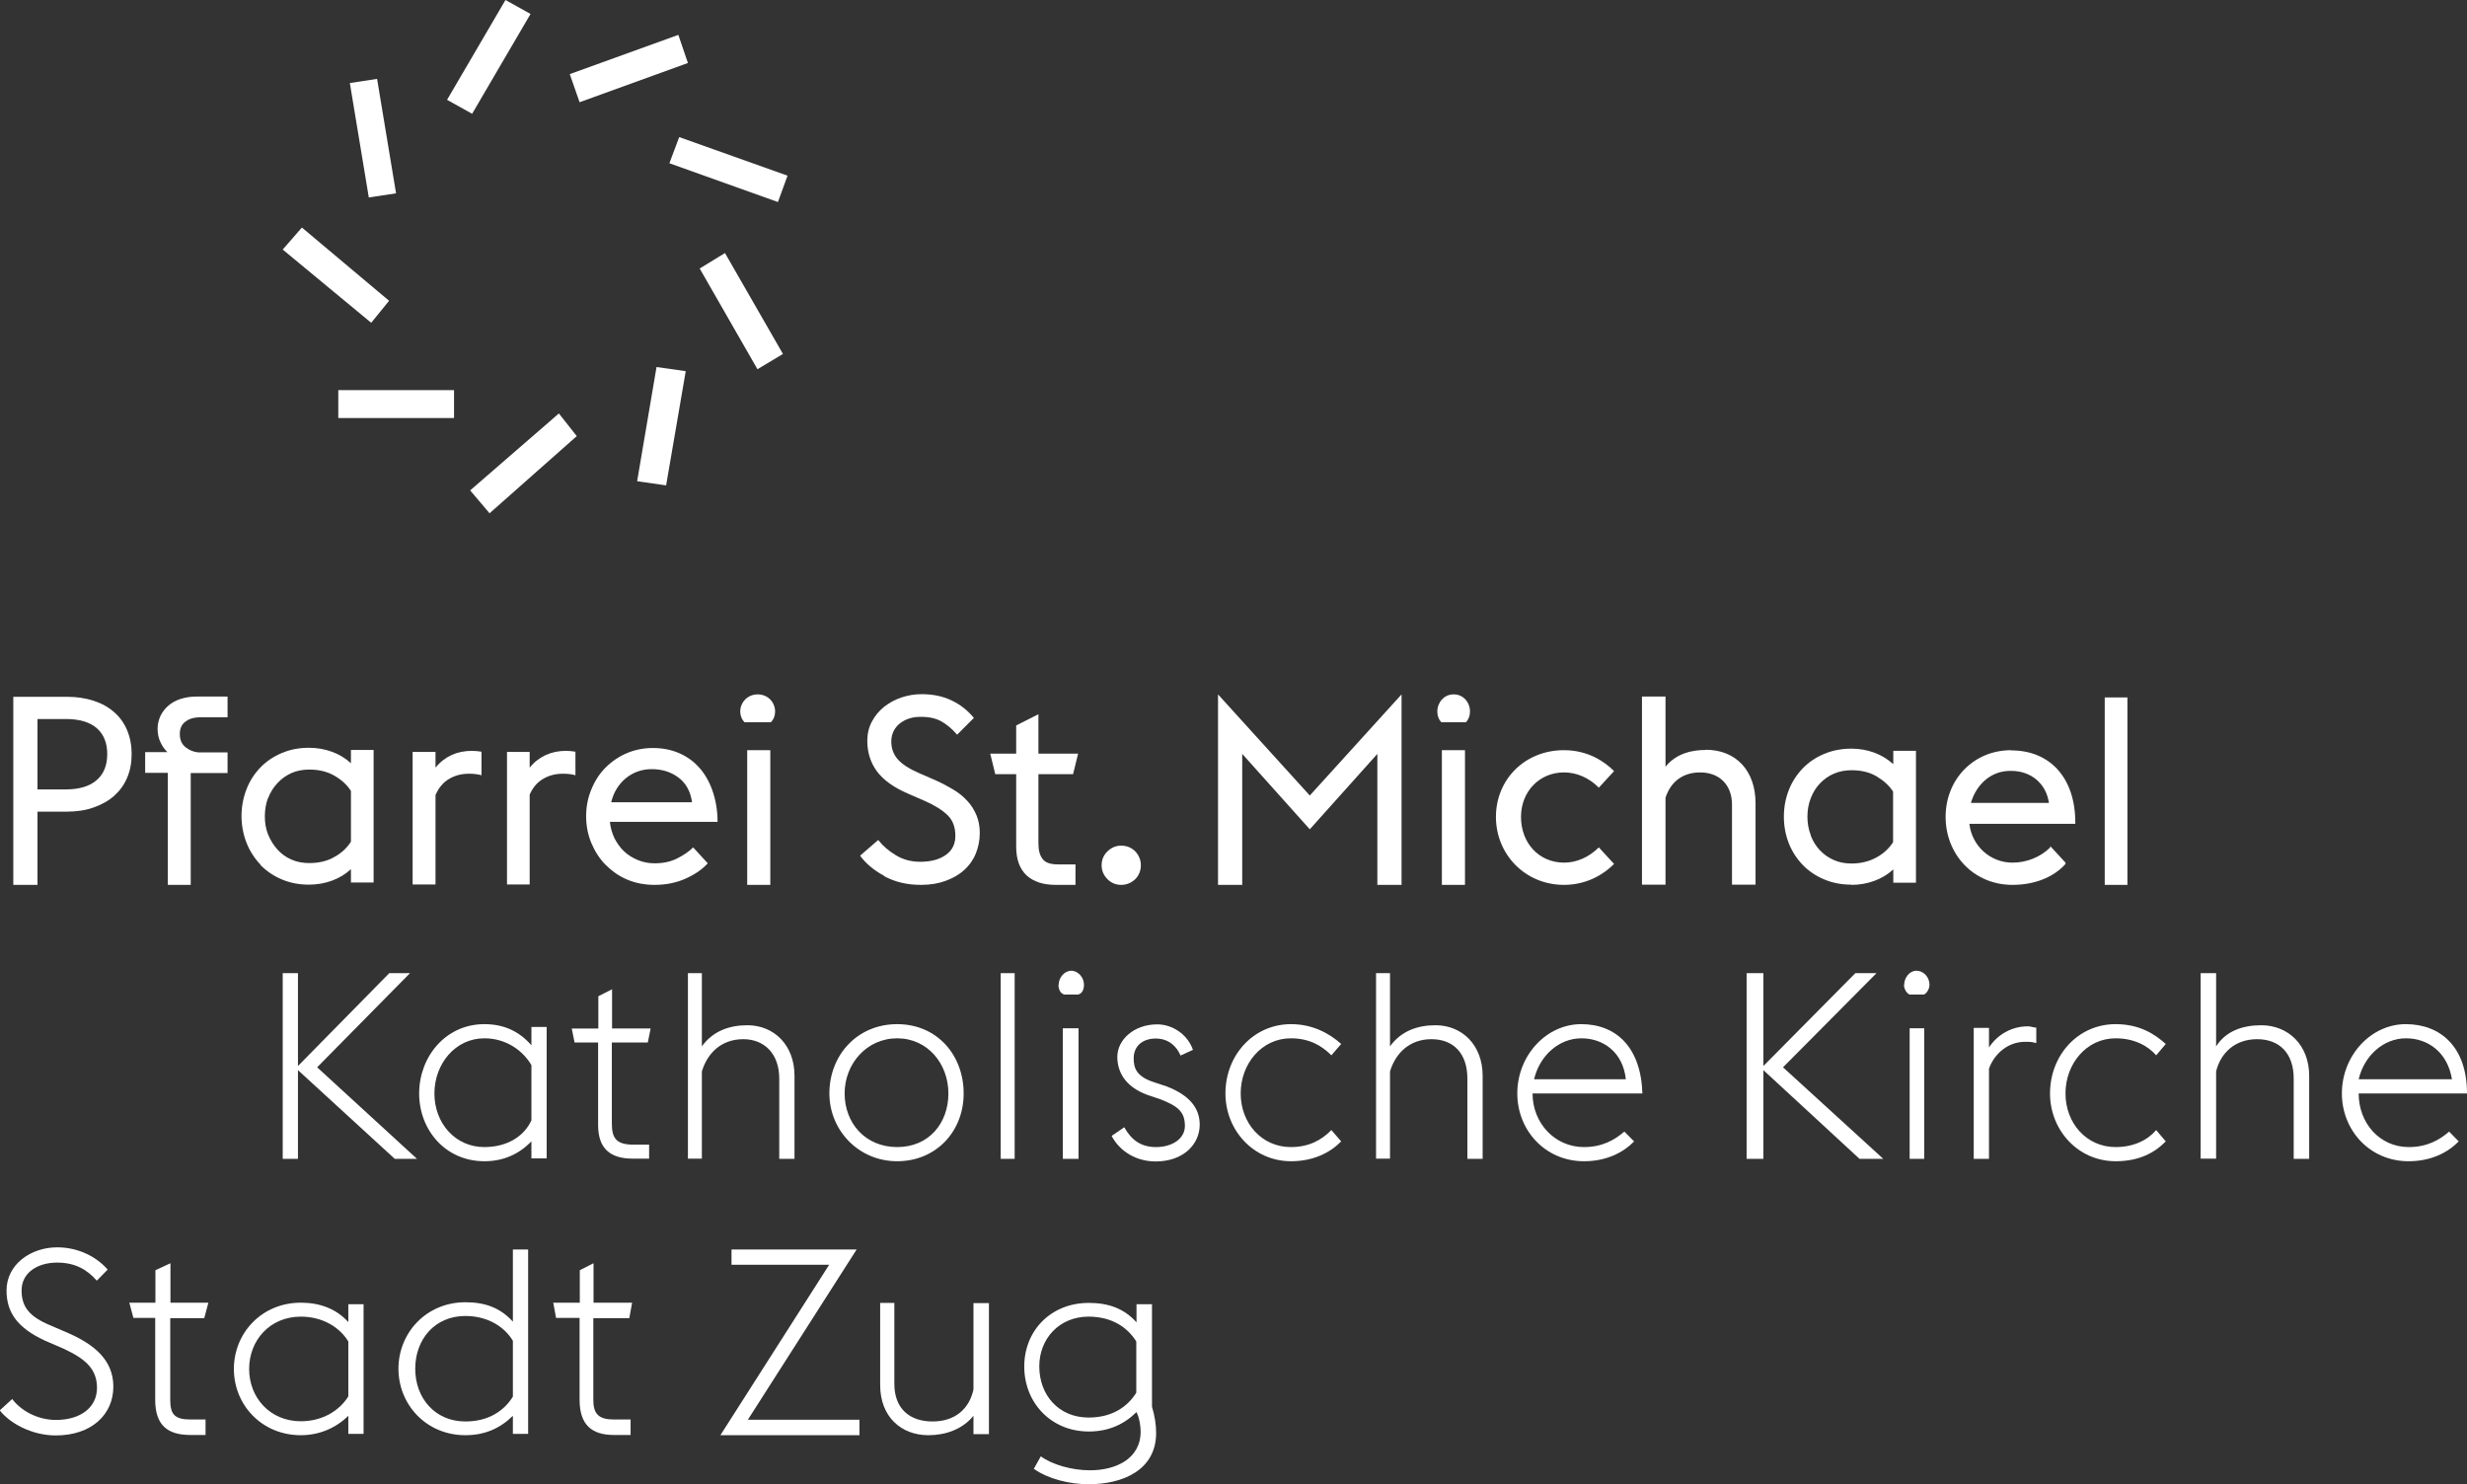 <?xml version="1.0" encoding="UTF-8"?><svg id="Ebene_2" xmlns="http://www.w3.org/2000/svg" viewBox="0 0 113.18 68.09"><rect x="0" y="0" width="113.18" height="68.09" fill="#333333" stroke="none"/><defs><style>.cls-1{fill-rule:evenodd;}.cls-1,.cls-2{fill:#fff;stroke-width:0px;}</style></defs><g id="Ebene_1-2"><path class="cls-1" d="M66.68,31.86h0c-.43,0-.74.37-.74.79,0,.18.06.36.19.49h1.12c.12-.12.19-.3.19-.49,0-.43-.31-.79-.74-.79Z"/><polygon class="cls-1" points="66.15 40.6 66.15 40.6 67.21 40.6 67.21 34.42 66.15 34.42 66.15 40.6"/><path class="cls-1" d="M71.76,35.44h0c.57,0,1.15.25,1.59.7l.7-.76c-.45-.45-1.21-.96-2.3-.96-1.79,0-3.12,1.34-3.12,3.06s1.34,3.12,3.12,3.12c1.08,0,1.85-.51,2.3-.96l-.7-.76c-.45.45-1.02.7-1.59.7-1.15,0-1.98-.89-1.98-2.1,0-1.15.83-2.04,1.98-2.04Z"/><path class="cls-1" d="M78.25,34.41h0c-.57,0-1.33.13-1.84.77v-3.22h-1.08v8.63h1.08v-3.99c.25-.77.83-1.16,1.59-1.16.89,0,1.46.58,1.46,1.48v3.67h1.08v-3.74c0-1.48-.89-2.45-2.29-2.45Z"/><path class="cls-1" d="M92.21,35.37h.06c.9,0,1.6.57,1.73,1.47h-3.58c.26-.89.96-1.47,1.79-1.47ZM92.27,34.42h0c-1.73,0-3.01,1.34-3.01,3.06s1.28,3.12,3.07,3.12c.96,0,1.86-.32,2.43-.96v-.06l-.7-.76v.06c-.45.45-1.09.7-1.73.7-1.02,0-1.86-.76-1.98-1.78h4.86v-.06c0-2.04-1.15-3.31-2.94-3.31Z"/><polygon class="cls-1" points="12.97 44.65 12.97 44.65 13.67 44.65 13.67 48.91 17.86 44.65 18.81 44.65 14.55 48.97 19.13 53.17 18.11 53.17 13.67 49.1 13.67 53.17 12.97 53.17 12.97 44.65"/><path class="cls-1" d="M24.38,51.4h0v-2.53c-.38-.65-1.14-1.23-2.16-1.23-1.33,0-2.29,1.17-2.29,2.53s.95,2.46,2.29,2.46c1.08,0,1.84-.52,2.16-1.23ZM24.38,52.37h0c-.57.58-1.27.91-2.16.91-1.78,0-2.99-1.43-2.99-3.11s1.21-3.18,2.99-3.18c.89,0,1.59.32,2.16.97v-.84h.7v6.03h-.7v-.78Z"/><path class="cls-1" d="M26.25,47.19h1.2v-1.48l.63-.32v1.8h1.77l-.13.64h-1.65v3.73c0,.71.25.96,1.01.96h.7v.64h-.76c-1.01,0-1.58-.45-1.58-1.54v-3.79h-1.08l-.13-.64Z"/><path class="cls-1" d="M31.56,44.65h.64v3.36c.51-.71,1.27-.97,2.09-.97,1.21,0,2.16.9,2.16,2.32v3.81h-.7v-3.68c0-1.16-.7-1.81-1.65-1.81-1.02,0-1.65.65-1.9,1.48v4h-.64v-8.52Z"/><path class="cls-1" d="M43.51,50.17h0c0-1.36-.95-2.53-2.35-2.53s-2.41,1.17-2.41,2.53.95,2.46,2.41,2.46,2.35-1.1,2.35-2.46ZM38.05,50.17h0c0-1.75,1.27-3.18,3.11-3.18s3.05,1.43,3.05,3.18-1.27,3.11-3.05,3.11-3.11-1.43-3.11-3.11Z"/><polygon class="cls-1" points="45.91 53.17 45.91 53.17 46.55 53.17 46.55 44.65 45.91 44.65 45.91 53.17"/><path class="cls-1" d="M48.76,47.18h.72v5.99h-.72v-5.99ZM48.57,45.18h0c0-.32.26-.64.58-.64s.58.32.58.64c0,.19-.06.39-.26.45h-.65c-.19-.06-.26-.26-.26-.45Z"/><path class="cls-1" d="M51.01,52.11h0l.57-.39c.32.58.76.91,1.45.91.76,0,1.33-.39,1.33-.97,0-.65-.32-.91-1.14-1.23l-.57-.19c-1.07-.39-1.39-1.1-1.39-1.75,0-.78.76-1.49,1.83-1.49.69,0,1.39.45,1.64,1.17l-.57.26c-.19-.45-.57-.78-1.14-.78s-1.01.32-1.01.91c0,.45.13.84.95,1.1l.57.19c1.01.39,1.51.97,1.51,1.75,0,.91-.76,1.69-2.02,1.69-.88,0-1.64-.45-2.02-1.17Z"/><path class="cls-1" d="M56.22,50.17h0c0-1.75,1.28-3.18,3.01-3.18,1.02,0,1.79.45,2.3.91l-.45.52c-.45-.45-1.02-.78-1.86-.78-1.34,0-2.3,1.17-2.3,2.53s.96,2.46,2.3,2.46c.83,0,1.41-.32,1.86-.78l.45.52c-.51.52-1.28.91-2.3.91-1.73,0-3.01-1.43-3.01-3.11Z"/><path class="cls-1" d="M63.13,44.65h.64v3.36c.51-.71,1.27-.97,2.09-.97,1.21,0,2.16.9,2.16,2.32v3.81h-.7v-3.68c0-1.16-.64-1.81-1.65-1.81s-1.65.65-1.9,1.48v4h-.64v-8.52Z"/><path class="cls-1" d="M70.38,49.52h4.21c-.13-1.23-1.02-1.88-2.04-1.88s-1.91.78-2.17,1.88ZM69.61,50.17h0c0-1.75,1.34-3.18,2.93-3.18s2.74,1.04,2.81,3.18h-5.04c0,1.36,1.02,2.46,2.36,2.46.83,0,1.4-.32,1.85-.71l.45.45c-.51.52-1.28.91-2.3.91-1.79,0-3.06-1.43-3.06-3.11Z"/><polygon class="cls-1" points="80.13 44.65 80.13 44.65 80.9 44.65 80.9 48.91 85.12 44.65 86.09 44.65 81.8 48.97 86.4 53.17 85.31 53.17 80.9 49.1 80.9 53.17 80.13 53.17 80.13 44.65"/><path class="cls-1" d="M87.61,47.18h.67v5.99h-.67v-5.99ZM87.36,45.18h0c0-.32.25-.64.55-.64.37,0,.61.32.61.64,0,.19-.12.39-.25.45h-.67c-.13-.06-.25-.26-.25-.45Z"/><path class="cls-1" d="M90.55,47.16h.7v.9c.38-.58,1.02-.97,1.79-.97.13,0,.26.06.38.06v.71c-.19-.06-.31-.06-.51-.06-.77,0-1.4.52-1.66,1.23v4.14h-.7v-6.01Z"/><path class="cls-1" d="M94.05,50.17h0c0-1.75,1.28-3.18,3.01-3.18,1.09,0,1.79.45,2.3.91l-.44.52c-.39-.45-1.03-.78-1.86-.78-1.34,0-2.3,1.17-2.3,2.53s.96,2.46,2.3,2.46c.83,0,1.47-.32,1.86-.78l.44.52c-.51.52-1.22.91-2.3.91-1.73,0-3.01-1.43-3.01-3.11Z"/><path class="cls-1" d="M100.96,44.65h.71v3.36c.45-.71,1.23-.97,2.07-.97,1.23,0,2.2.9,2.2,2.32v3.81h-.71v-3.68c0-1.16-.65-1.81-1.68-1.81s-1.68.65-1.88,1.48v4h-.71v-8.52Z"/><path class="cls-1" d="M108.21,49.52h4.28c-.2-1.23-1.09-1.88-2.11-1.88s-1.91.78-2.17,1.88ZM107.44,50.17h0c0-1.75,1.34-3.18,2.93-3.18s2.81,1.04,2.81,3.18h-4.97c0,1.36.96,2.46,2.3,2.46.83,0,1.4-.32,1.85-.71l.44.45c-.51.52-1.28.91-2.3.91-1.79,0-3.06-1.43-3.06-3.11Z"/><path class="cls-1" d="M0,64.7h0l.56-.51c.38.51,1.13.96,2.01.96,1.13,0,1.88-.58,1.88-1.47s-.56-1.34-1.51-1.79l-.88-.38c-1.25-.58-1.76-1.28-1.76-2.3,0-1.21,1.13-1.98,2.32-1.98,1,0,1.82.45,2.32,1.02l-.5.51c-.44-.51-1-.83-1.82-.83-.88,0-1.63.45-1.63,1.28,0,.77.38,1.21,1.32,1.6l.88.38c1.13.51,2.01,1.21,2.01,2.43,0,1.28-1,2.24-2.64,2.24-1.13,0-2.13-.58-2.57-1.15Z"/><path class="cls-1" d="M5.95,59.77h1.18v-1.49l.69-.32v1.81h1.74l-.19.71h-1.56v3.75c0,.65.19.9.93.9h.69v.71h-.69c-1.06,0-1.62-.45-1.62-1.62v-3.75h-1l-.19-.71Z"/><path class="cls-1" d="M15.98,64.08h0v-2.53c-.38-.63-1.15-1.14-2.18-1.14-1.41,0-2.37,1.08-2.37,2.4s.96,2.4,2.37,2.4c1.02,0,1.79-.51,2.18-1.14ZM15.98,64.96h0c-.58.57-1.34.89-2.18.89-1.79,0-3.07-1.39-3.07-3.04s1.28-3.04,3.07-3.04c.83,0,1.6.25,2.18.89v-.82h.7v5.95h-.7v-.82Z"/><path class="cls-1" d="M23.53,64.07h0v-2.55c-.38-.64-1.15-1.14-2.18-1.14-1.41,0-2.3,1.08-2.3,2.42s.9,2.42,2.3,2.42c1.09,0,1.79-.51,2.18-1.14ZM23.53,64.96h0c-.58.57-1.28.89-2.18.89-1.79,0-3.07-1.4-3.07-3.05s1.28-3.05,3.07-3.05c.9,0,1.6.25,2.18.89v-3.31h.7v8.46h-.7v-.83Z"/><path class="cls-1" d="M25.4,59.77h1.2v-1.49l.63-.32v1.81h1.77l-.13.71h-1.65v3.75c0,.65.25.9.95.9h.76v.71h-.76c-1.01,0-1.58-.45-1.58-1.62v-3.75h-1.08l-.13-.71Z"/><polygon class="cls-1" points="38.04 58.03 38.04 58.03 33.56 58.03 33.56 57.33 39.3 57.33 34.31 65.14 39.43 65.14 39.43 65.85 33.05 65.85 38.04 58.03"/><path class="cls-1" d="M44.67,64.95h0c-.52.64-1.3.9-2.08.9-1.23,0-2.21-.83-2.21-2.3v-3.77h.65v3.71c0,1.15.71,1.73,1.75,1.73s1.69-.58,1.88-1.47v-3.96h.71v6.01h-.71v-.83Z"/><path class="cls-1" d="M52.13,63.9h0v-2.35c-.39-.63-1.1-1.14-2.19-1.14-1.35,0-2.26,1.02-2.26,2.28,0,1.33.9,2.35,2.26,2.35,1.1,0,1.8-.51,2.19-1.14ZM47.43,67.39h0l.32-.57c.52.38,1.42.64,2.26.64,1.16,0,2.32-.51,2.32-1.78,0-.25-.06-.63-.19-.89-.58.57-1.29.89-2.19.89-1.74,0-2.96-1.33-2.96-2.98s1.22-2.92,2.96-2.92c.9,0,1.61.25,2.19.89v-.83h.71v4.7c.13.44.19.83.19,1.21,0,1.71-1.55,2.35-3.09,2.35-.9,0-1.87-.25-2.51-.7Z"/><polygon class="cls-1" points="34.28 40.6 34.28 40.6 35.34 40.6 35.34 34.42 34.28 34.42 34.28 40.6"/><path class="cls-1" d="M34.76,31.86h0c-.47,0-.8.37-.8.79,0,.18.07.36.2.49h1.2c.13-.12.2-.3.2-.49,0-.43-.33-.79-.8-.79Z"/><polygon class="cls-1" points="20.83 19.18 20.83 19.18 15.52 19.18 15.52 17.9 20.83 17.9 20.83 19.18"/><polygon class="cls-1" points="22.46 23.55 22.46 23.55 21.57 22.5 25.64 18.97 26.46 20.01 22.46 23.55"/><polygon class="cls-1" points="30.56 22.27 30.56 22.27 29.23 22.08 30.12 16.84 31.46 17.03 30.56 22.27"/><polygon class="cls-1" points="34.75 16.94 34.75 16.94 32.1 12.32 33.26 11.61 35.92 16.24 34.75 16.94"/><polygon class="cls-1" points="35.69 9.27 35.69 9.27 30.71 7.49 31.16 6.29 36.13 8.06 35.69 9.27"/><polygon class="cls-1" points="26.59 4.69 26.59 4.69 26.14 3.4 31.12 1.6 31.56 2.89 26.59 4.69"/><polygon class="cls-1" points="21.66 5.22 21.66 5.22 20.51 4.58 23.19 0 24.34 .64 21.66 5.22"/><polygon class="cls-1" points="16.92 9.06 16.92 9.06 16.05 3.81 17.3 3.62 18.17 8.87 16.92 9.06"/><polygon class="cls-1" points="17.03 14.81 17.03 14.81 12.97 11.45 13.85 10.44 17.85 13.8 17.03 14.81"/><polygon class="cls-2" points="64.3 31.86 60.09 36.5 55.88 31.86 55.88 40.6 56.99 40.6 56.99 34.59 60.09 38.05 63.19 34.59 63.19 40.6 64.3 40.6 64.3 31.86"/><path class="cls-2" d="M46.62,33.29v1.29h-1.19l.23.94h.96v3.33c0,.58.16,1.01.47,1.31.32.29.76.44,1.34.44h.91v-.94h-.81c-.34,0-.57-.08-.7-.25-.13-.17-.19-.4-.19-.71v-3.18h1.59l.23-.94h-1.82v-1.81l-1.03.52Z"/><path class="cls-2" d="M40.58,40.21c.49.26,1.04.39,1.67.39.42,0,.79-.06,1.12-.18.33-.12.62-.28.85-.49.24-.21.42-.46.54-.75.12-.29.19-.61.19-.96,0-.3-.05-.57-.15-.81-.1-.24-.24-.47-.42-.66-.18-.2-.39-.37-.64-.52-.25-.15-.51-.29-.8-.42l-.78-.34c-.46-.2-.78-.41-.98-.64-.19-.22-.29-.49-.29-.81,0-.18.04-.34.11-.48.07-.14.17-.26.3-.36.13-.1.27-.17.43-.22.16-.05.33-.07.52-.07.38,0,.69.07.94.21.25.14.49.34.72.61l.77-.77c-.29-.35-.63-.62-1.04-.81-.4-.19-.85-.28-1.36-.28-.31,0-.62.05-.92.15-.3.1-.57.25-.8.43-.23.19-.42.41-.56.68-.14.26-.21.56-.21.88,0,.54.15,1,.44,1.4.3.4.77.74,1.42,1.02l.78.34c.46.2.8.42,1.04.65.24.23.36.55.36.94s-.14.67-.43.88c-.29.21-.68.32-1.18.32-.42,0-.79-.1-1.12-.3-.33-.2-.6-.43-.81-.7l-.83.72c.26.36.63.67,1.11.93Z"/><rect class="cls-2" x="96.56" y="32" width="1.04" height="8.6"/><path class="cls-2" d="M84.93,40.6c.37,0,.72-.06,1.05-.18s.62-.29.88-.53v.61h1.04v-6.05h-1.04v.61c-.26-.23-.55-.41-.88-.53s-.68-.18-1.05-.18c-.44,0-.86.08-1.24.24-.38.16-.71.38-.98.66-.27.28-.49.61-.64.99-.15.38-.23.79-.23,1.23s.08.85.23,1.23c.15.38.37.71.64.99.27.28.6.5.98.66.38.16.79.24,1.24.24ZM83.07,38.31c-.1-.26-.15-.54-.15-.84s.05-.58.15-.84.24-.49.42-.68c.18-.19.4-.35.64-.45.25-.11.52-.16.82-.16.44,0,.82.09,1.14.28s.58.42.76.7v2.32c-.18.28-.43.52-.76.7s-.71.28-1.14.28c-.3,0-.57-.05-.82-.16-.25-.11-.46-.26-.64-.45-.18-.19-.32-.42-.42-.68Z"/><path class="cls-2" d="M50.81,39.06c-.18.17-.27.39-.27.64s.09.46.27.64.39.26.63.26.46-.09.64-.26c.17-.17.26-.39.26-.64s-.09-.46-.26-.64c-.17-.17-.39-.26-.64-.26s-.45.09-.63.26Z"/><path class="cls-2" d="M24.3,36.46c.14-.32.34-.56.61-.72.27-.16.57-.24.91-.24.22,0,.41.02.58.07v-1.08c-.14-.02-.28-.04-.42-.04-.34,0-.65.06-.94.19-.28.13-.53.32-.74.58v-.72h-1.04v6.08h1.04v-4.13Z"/><path class="cls-2" d="M11.95,39.69c.28.28.6.5.98.66s.79.24,1.24.24c.37,0,.72-.06,1.05-.18.33-.12.62-.29.88-.53v.61h1.04v-6.08h-1.04v.61c-.26-.24-.55-.41-.88-.53-.33-.12-.68-.18-1.05-.18-.45,0-.86.08-1.24.24s-.71.38-.98.66-.49.61-.64,1c-.15.38-.23.8-.23,1.23s.08.85.23,1.23c.15.38.37.72.64,1ZM12.3,36.62c.1-.26.24-.49.43-.69.18-.2.4-.35.64-.46.25-.11.52-.16.82-.16.44,0,.82.09,1.15.28.33.19.58.42.76.7v2.33c-.18.28-.43.52-.76.7-.33.19-.71.28-1.15.28-.3,0-.57-.05-.82-.16-.25-.11-.46-.26-.64-.46-.18-.2-.32-.42-.43-.69s-.15-.55-.15-.84.05-.58.15-.85Z"/><path class="cls-2" d="M19.99,36.46c.14-.32.34-.56.61-.72.27-.16.57-.24.91-.24.22,0,.41.02.58.07v-1.08c-.14-.02-.28-.04-.43-.04-.34,0-.65.06-.94.19-.28.13-.53.32-.74.58v-.72h-1.05v6.08h1.05v-4.13Z"/><path class="cls-2" d="M27.8,39.69c.27.28.6.51.98.67.38.16.8.24,1.25.24.53,0,1.01-.1,1.43-.29.42-.19.76-.42,1.01-.7l-.67-.73c-.19.19-.44.36-.74.51-.3.15-.64.22-1.03.22-.28,0-.53-.05-.77-.15-.24-.1-.45-.23-.63-.4-.18-.17-.32-.37-.44-.6-.11-.23-.18-.48-.21-.75h4.94c0-.54-.09-1.03-.24-1.45-.15-.42-.36-.78-.62-1.06-.26-.29-.58-.51-.94-.66-.36-.15-.75-.22-1.17-.22s-.83.08-1.2.24-.69.38-.97.66c-.28.28-.49.61-.65,1-.16.38-.24.8-.24,1.23s.08.85.24,1.23c.16.38.37.71.65,1ZM28.72,35.7c.34-.27.73-.41,1.18-.41.46,0,.87.12,1.22.38.35.26.56.64.63,1.14h-3.71c.11-.46.34-.83.68-1.11Z"/><path class="cls-2" d="M1.72,37.24h1.34c.45,0,.87-.06,1.23-.19.37-.13.68-.3.94-.53.26-.23.46-.5.6-.83.14-.32.21-.69.21-1.09s-.07-.77-.21-1.1c-.14-.33-.34-.61-.6-.83-.26-.23-.57-.4-.94-.52-.37-.12-.78-.18-1.23-.18H.61v8.63h1.11v-3.35ZM1.72,32.99h1.3c.62,0,1.1.14,1.42.42.32.28.48.68.48,1.19s-.16.91-.48,1.19c-.32.28-.79.43-1.42.43h-1.3v-3.23Z"/><path class="cls-2" d="M7.7,40.6h1.05v-5.13h1.69v-.95h-1.35c-.2-.02-.39-.09-.57-.23-.18-.14-.27-.34-.27-.61s.09-.45.27-.58c.18-.13.4-.19.66-.19h1.26v-.95h-1.43c-.27,0-.51.04-.73.11-.22.07-.41.18-.56.31-.15.13-.27.29-.36.47-.08.18-.13.38-.13.59s.04.41.12.59c.08.18.19.34.33.48h-1.02v.95h1.04v5.13Z"/></g></svg>